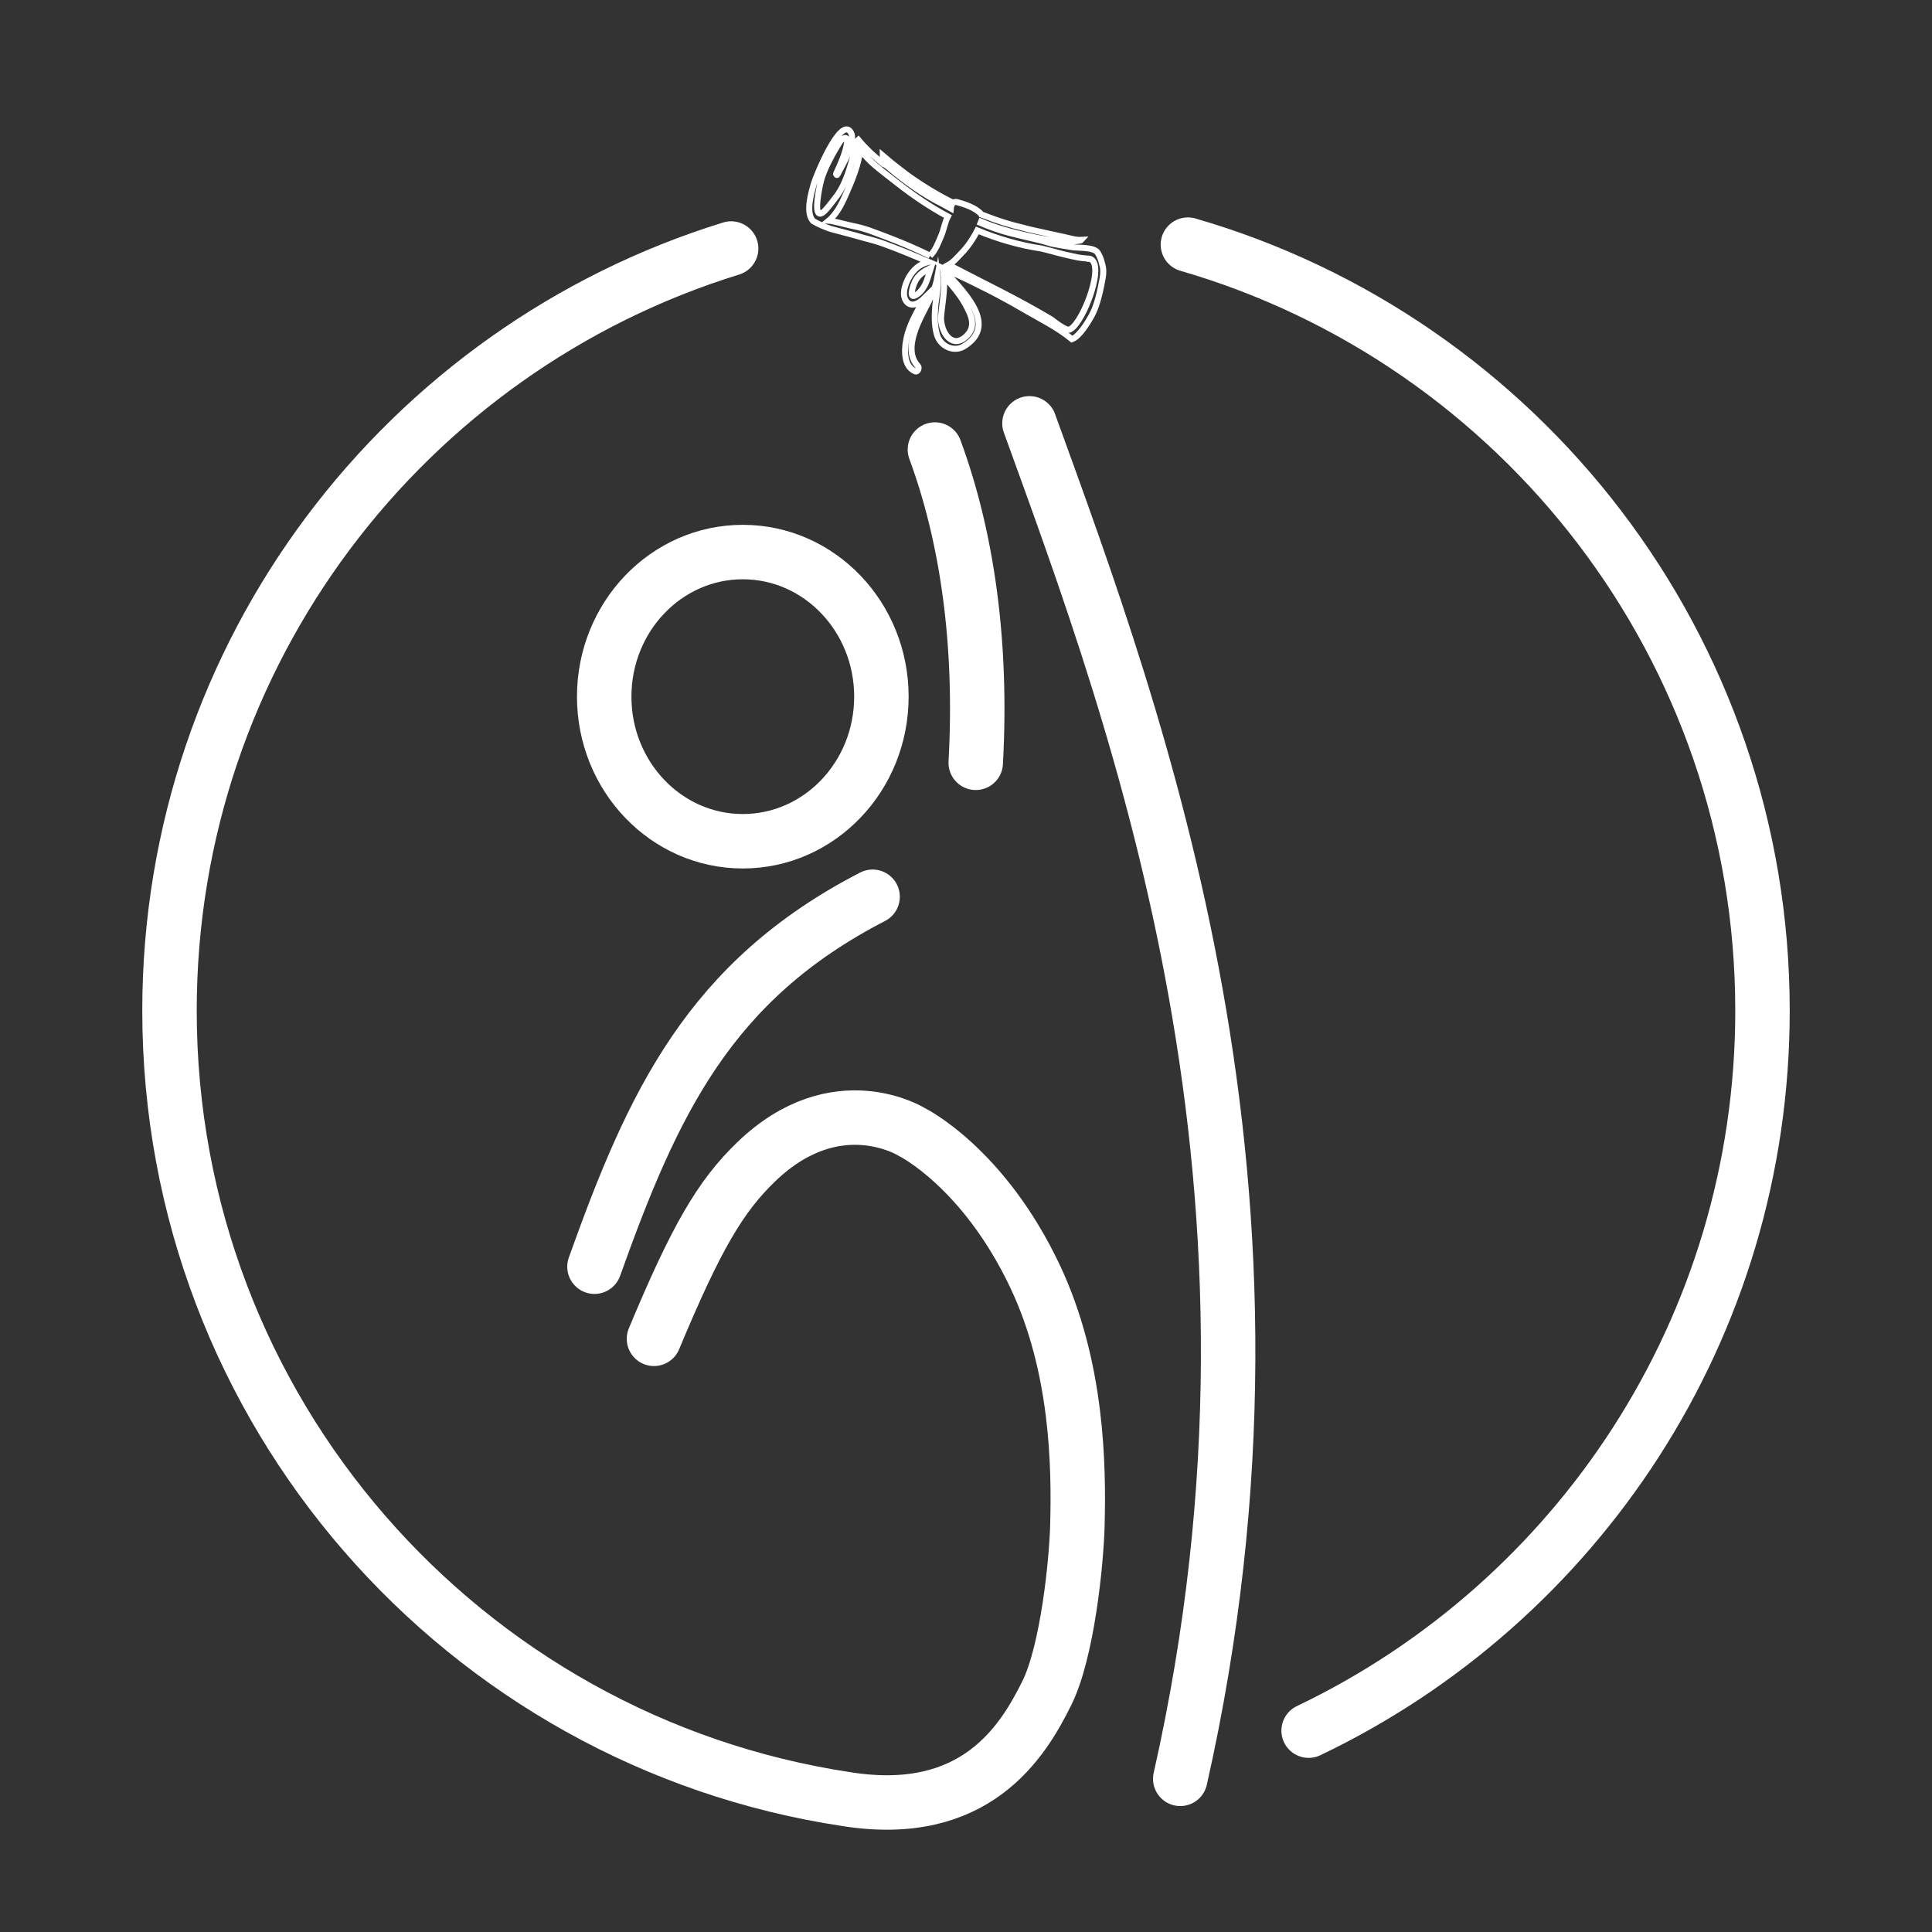 <?xml version="1.0" encoding="UTF-8"?>
<svg id="Layer_1" data-name="Layer 1" xmlns="http://www.w3.org/2000/svg" viewBox="0 0 512 512">
  <rect x="0" y="0" width="512" height="512" fill="#333333" stroke="none"/>
  <defs>
    <style>
      .cls-1 {
        stroke-width: 1.6px;
      }

      .cls-1, .cls-2, .cls-3 {
        fill: none;
        stroke: #fff;
        stroke-miterlimit: 10;
      }

      .cls-2, .cls-3 {
        stroke-width: 14.43px;
      }

      .cls-3 {
        stroke-linecap: round;
      }
    </style>
  </defs>
  <path class="cls-3" d="M314.81,64.83c87.97,25.49,152.27,106.73,152.27,203,0,84.17-49.15,156.83-120.28,190.81"/>
  <path class="cls-3" d="M157.54,335.69c15.46-43.27,30.42-75.73,73.71-98.04"/>
  <path class="cls-3" d="M312.78,471.41c35.23-156.36-11.03-279.38-39.96-359.22"/>
  <ellipse class="cls-2" cx="196.85" cy="184.62" rx="36.73" ry="38.32"/>
  <path class="cls-3" d="M173.31,354.8c11.19-26.85,17.64-37.84,27.17-46.98,21.29-20.43,41.28-7.77,41.28-7.77,0,0,18.87,9.33,32.52,38.15,11.35,23.98,11.65,50.39,11.24,66.02-.26,9.98-2.67,33.54-8.12,44.51-6.4,12.91-18.94,33.44-53,28.07h0c-101.58-15.27-179.48-103-179.48-208.96,0-95.03,62.65-175.4,148.84-201.98"/>
  <path class="cls-3" d="M258.58,202.15c1.76-32.03-2.35-60.05-10.82-83.02"/>
  <path class="cls-1" d="M290.93,67c-.97-1.58-5.3-1.26-6.63-1.47-1.83-.28-3.67-.6-5.51-.95-4.33-1.37-8.84-2.08-13.2-3.4-1.93-.59-3.82-1.3-5.69-2.09,.05-.11,.08-.22,.12-.33,3.95,1.67,8.1,2.81,12.26,3.72,4.4,.97,9.59,2.05,14.06,1.25,.1-.02,.18-.07,.25-.15-1.51,.09-3.2-.47-4.58-.76-3.06-.63-6.1-1.35-9.15-2.02-.55-.12-1.08-.27-1.61-.42-3.55-.81-7.04-1.92-10.44-3.28-.25-.08-.49-.16-.73-.24-.02-.04-.04-.09-.06-.12-1.4-1.65-4.45-2.66-6.48-3.2-.34-.1-.66,.01-.92,.23-3.83-1.89-7.49-4.08-11.02-6.53-1.86-1.3-3.61-2.72-5.4-4.12-.75-.58-1.5-1.32-2.28-1.96,0,.06,.01,.11,.05,.15,5.53,5.22,11.59,9.72,18.08,13.42-.02,.09-.03,.18-.03,.27,0,.09,0,.18-.01,.26-.22-.12-.44-.23-.66-.35-.45-.25-.9-.5-1.34-.75-5.23-2.58-10.1-6.07-14.62-9.94-.33-.23-.66-.47-.99-.71-.09,.04-.18,.03-.29-.06-.75-.62-1.49-1.25-2.22-1.9-.64-.54-1.25-1.1-1.81-1.67-.93-.9-1.81-1.84-2.64-2.84-.19,.16-.32,.51-.24,.74,.01,.03,.03,.07,.04,.11,0,.02-.02,.03-.02,.04-.13,.37-.25,.75-.37,1.13-.11,.5-.24,.98-.45,1.43-1.18,3.97-2.11,7.92-4.6,11.38-.74,1.02-1.55,2-2.33,2.98-4.6,5.78-2.48-4.27-2.16-5.86,.57-2.85,1.93-5.48,3.25-7.99,.61-1.14,1.3-2.24,1.98-3.34,.69-1.12,2.27-1.85,1.95,.18-.44,2.84-1.7,5.57-2.88,8.14-.13,.28,.19,.56,.34,.25,1.1-2.27,5.18-8.64,3.45-11.27-2.69-4.09-9.15,11.78-9.66,13.56-.71,2.42-2.25,7.57-.43,9.86,.07,.08,.13,.16,.21,.23,1.46,.84,3.02,1.51,4.62,2.06,3,.8,5.99,1.56,8.97,2.43,1.81,.45,3.6,.95,5.32,1.59,3.92,1.45,7.81,3.04,11.66,4.71-1.88,.49-3.4,1.4-4.76,3.37-1.13,1.64-2.49,4.86-1.31,6.82,1.28,2.13,3.51,.85,4.89-.51-1.56,3.04-3.38,5.99-4.34,9.28-.9,3.12-1.55,8.63,2,10.05,.66,.27,1.14-.95,.7-1.41-3.7-3.91-.51-10.58,1.54-14.56,1.57-3.04,3.06-5.81,3.66-9.13,.3,2.49-.44,5.89-.59,7.61-.21,2.61-.3,5.13,.39,7.65,.86,3.18,4.46,4.9,7.21,3.21,9.62-5.94-1.13-15.32-5.74-20.76,.98,.44,1.98,.87,2.95,1.32,6.31,2.92,12.53,6.06,18.56,9.59,4.25,2.49,8.95,4.76,12.83,7.96h0c1.94-.7,4.16-4.35,5.15-6.11,1.59-2.84,2.38-6.81,2.98-10.02,.25-1.3,.26-2.63-.13-3.78-.22-1.07-.61-2.09-1.18-3.02Zm-48.51,7.73c.96-1.98,2.55-2.89,4.26-3.74-.51,1.56-.87,3.2-1.64,4.66-.59,1.12-1.44,2.12-2.55,2.67-1.88,.92-.17-3.39-.07-3.59Zm13.37,5.85c1.53,2.79,3.09,5.84,.29,8.52-3.6,3.44-6.53-.65-6.7-4.56-.07-1.74,1.22-7.85,.72-11.54,1.96,2.48,4.12,4.71,5.69,7.58Zm-9.3-12.83c-3.86-1.86-7.76-3.57-11.78-5.06-2.7-1.01-5.38-2.14-8.21-2.69-1.52-.29-6.03-1.5-6.83-1.54,.16-.13,.31-.27,.47-.42,2.04-2.03,3.15-4.52,4.31-7.17,1.55-3.52,3.09-7.41,3.56-11.33,1.92,3.14,5.85,5.83,8.38,7.86,4.09,3.28,8.39,6.33,12.9,8.92,.63,.36,1.27,.7,1.91,1.05-.78,1.5-1.09,3.49-1.71,4.95-.76,1.8-1.57,4.09-3.01,5.44Zm37.21,19.47c-.11,.11-.28,.17-.48,.16-.23,.04-.45,0-.64-.14-1.13-.42-2.76-1.64-3.95-2.56-8.8-5.29-18.12-9.71-27.17-14.45-.02-.01-.05-.02-.08-.04,1.34-.73,2.58-2.25,3.53-3.22,1.48-1.5,2.98-3.7,4.1-5.9,5.51,2.29,11.25,3.95,17.14,4.82,.77,.2,1.55,.4,2.34,.61,2.46,.69,4.91,1.27,7.41,1.77,.64,.12,1.41,.16,2.07,.23,.11,.02,.22,.04,.33,.07,.07-.04,.14-.06,.22-.05,4.75,.63-1.3,16.74-4.81,18.68Z"/>
</svg>